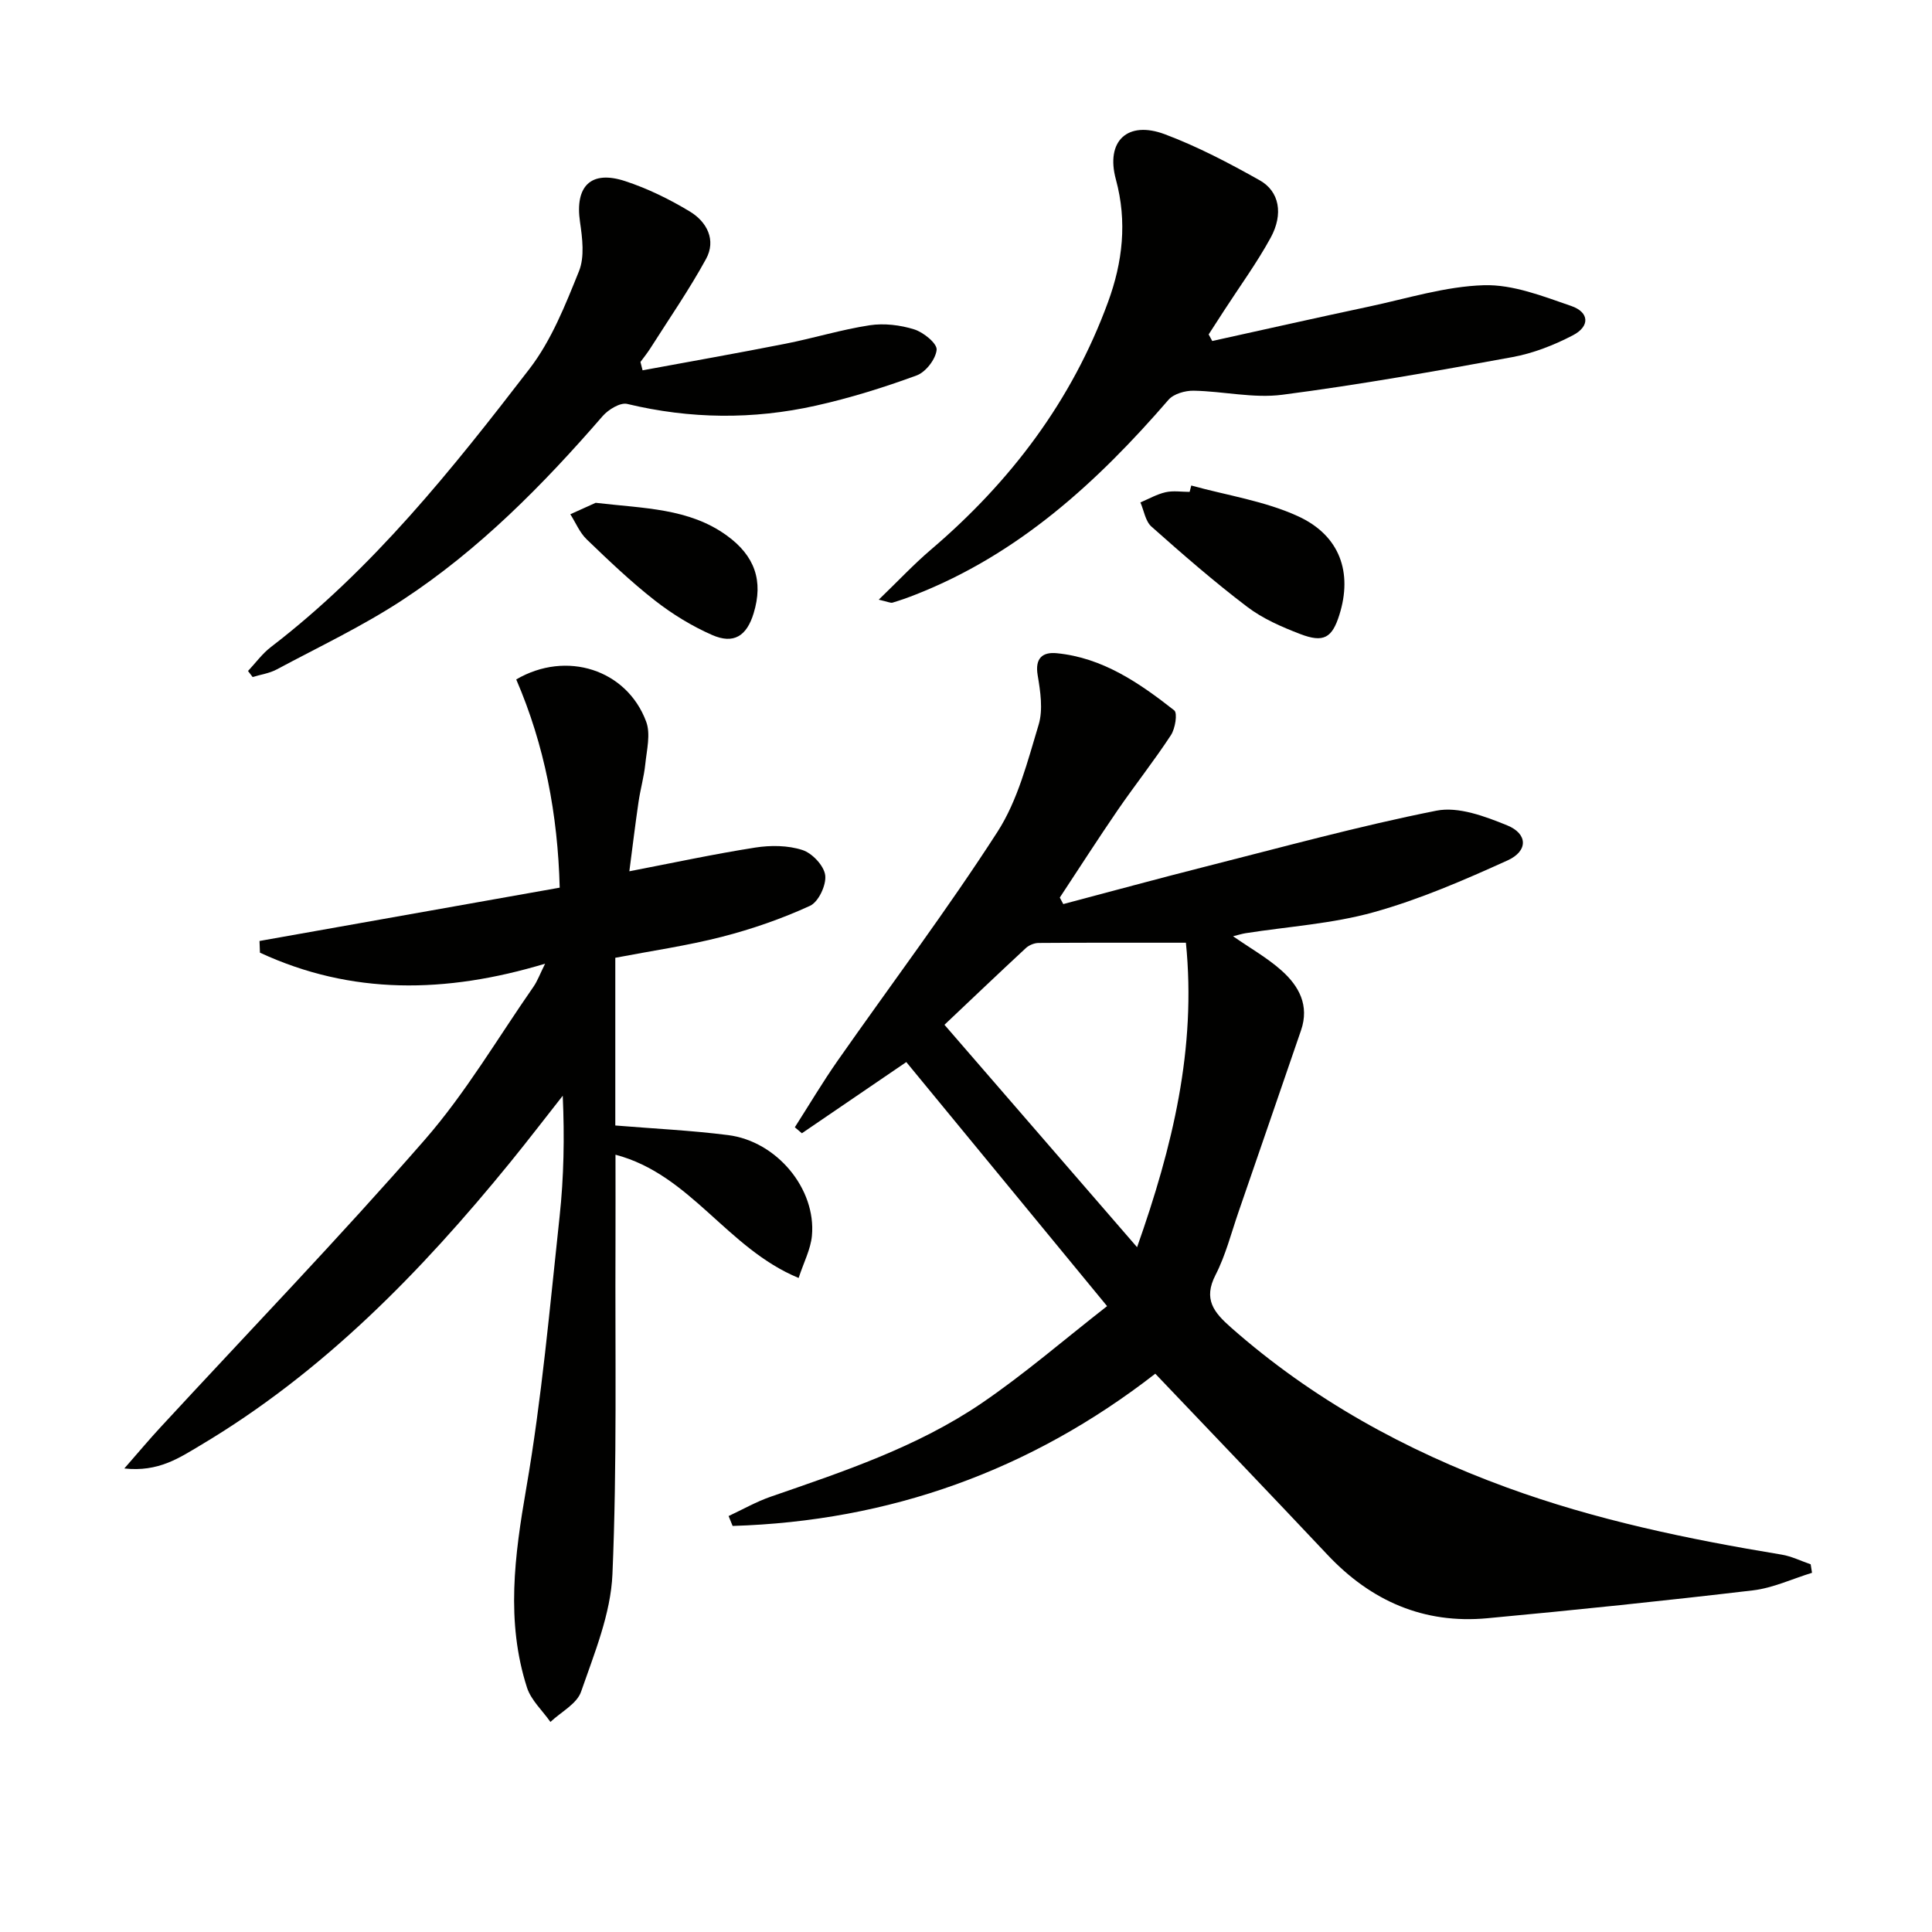 <svg enable-background="new 0 0 400 400" viewBox="0 0 400 400" xmlns="http://www.w3.org/2000/svg"><path d="m239.19 284.41c-25.86 20.1-55.06 30.53-87.51 31.52-.28-.68-.55-1.37-.83-2.05 2.9-1.35 5.72-2.97 8.73-4.01 15.1-5.22 30.32-10.29 43.62-19.33 8.86-6.03 17.02-13.1 26.01-20.12-14.46-17.57-27.96-33.99-41.57-50.53-7.46 5.09-14.54 9.91-21.62 14.74-.49-.41-.97-.83-1.46-1.24 2.95-4.6 5.74-9.32 8.87-13.79 11.05-15.79 22.67-31.21 33.1-47.4 4.2-6.53 6.22-14.58 8.51-22.16.94-3.13.36-6.89-.2-10.24-.6-3.55 1.03-4.84 3.93-4.56 9.52.92 17.12 6.16 24.34 11.83.72.57.21 3.77-.68 5.13-3.46 5.28-7.39 10.25-10.97 15.45-4.11 5.99-8.03 12.11-12.04 18.18.24.45.48.9.72 1.35 9.81-2.59 19.6-5.27 29.44-7.76 15.9-4.02 31.75-8.39 47.82-11.58 4.54-.9 10.05 1.17 14.64 3.04 4.29 1.74 4.37 5.32.08 7.26-9.02 4.09-18.22 8.08-27.73 10.73-8.57 2.39-17.65 2.95-26.5 4.34-.76.12-1.5.36-2.6.63 3.63 2.52 7.1 4.48 10.01 7.07 3.63 3.22 5.84 7.25 4.06 12.42-4.31 12.52-8.6 25.05-12.93 37.57-1.52 4.39-2.67 8.98-4.77 13.07-2.59 5.03-.34 7.75 3.21 10.88 16.83 14.85 36.08 25.43 57.05 33.1 18.48 6.76 37.62 10.73 56.96 13.92 2.05.34 4 1.32 6 2 .09.59.19 1.17.28 1.76-4.08 1.25-8.08 3.15-12.25 3.64-18.3 2.16-36.64 4.06-54.99 5.77-13.13 1.22-24.05-3.56-33.05-13.11-11.75-12.48-23.61-24.84-35.68-37.52zm-3.77-26.19c7.35-20.82 12.31-41.13 10.11-63.04-10.36 0-20.44-.03-30.53.05-.88.01-1.96.46-2.61 1.06-5.69 5.28-11.31 10.64-16.85 15.88 13.66 15.76 26.49 30.58 39.88 46.05z" fill="#010100"/><path d="m53.73 194.82c20.6-3.66 41.2-7.32 62.15-11.04-.39-15.14-3.13-29.5-9-43.11 10.38-6.08 22.89-2.05 26.9 8.73.96 2.57.12 5.87-.18 8.81-.27 2.63-1.02 5.21-1.4 7.83-.69 4.71-1.26 9.45-1.9 14.35 8.93-1.72 17.46-3.56 26.07-4.91 3.19-.5 6.76-.47 9.77.51 2.02.65 4.46 3.24 4.71 5.22.26 2.02-1.39 5.53-3.15 6.33-5.83 2.67-11.99 4.81-18.21 6.41-7.2 1.85-14.6 2.91-22.1 4.35v34.72c7.88.65 15.66 1.01 23.36 1.99 10.09 1.28 18.25 11.14 17.35 20.84-.26 2.8-1.69 5.48-2.75 8.74-14.84-6.12-22.34-21.42-37.92-25.52 0 6.38.02 12.44 0 18.5-.1 22.79.34 45.6-.63 68.35-.35 8.21-3.75 16.4-6.5 24.34-.87 2.51-4.16 4.19-6.34 6.25-1.65-2.36-4-4.49-4.85-7.11-4.4-13.68-2.57-27.3-.16-41.24 3.22-18.61 4.88-37.5 6.91-56.3.88-8.17 1.03-16.42.65-25-3.63 4.61-7.2 9.27-10.9 13.82-18.5 22.71-38.77 43.5-64.19 58.6-4.28 2.54-8.63 5.53-15.68 4.75 3.02-3.45 5.19-6.05 7.49-8.53 18.28-19.8 37-39.22 54.71-59.52 8.48-9.72 15.11-21.06 22.52-31.7.81-1.17 1.3-2.55 2.4-4.76-20.6 6.21-40.13 6.49-59.04-2.28-.02-.8-.06-1.61-.09-2.42z" fill="#010100"/><path d="m250.98 70.6c10.81-2.38 21.61-4.82 32.44-7.12 7.91-1.68 15.84-4.19 23.81-4.43 6-.18 12.22 2.28 18.08 4.3 3.76 1.3 3.9 4.22.34 6.07-3.92 2.04-8.22 3.73-12.55 4.52-15.82 2.9-31.67 5.72-47.61 7.79-5.98.78-12.23-.73-18.36-.84-1.76-.03-4.14.65-5.21 1.89-14.74 17.04-31.05 31.98-52.43 40.35-1.54.61-3.11 1.16-4.7 1.64-.4.12-.92-.18-2.86-.61 4.01-3.86 7.22-7.3 10.77-10.33 16.51-14.07 29.24-30.86 36.72-51.33 3-8.2 3.99-16.59 1.61-25.36-2.16-7.95 2.42-12.23 10.12-9.35 6.8 2.55 13.31 5.97 19.66 9.54 4.08 2.29 4.94 6.98 2.27 11.88-2.86 5.23-6.41 10.09-9.66 15.11-1.06 1.64-2.12 3.28-3.18 4.92.26.46.5.91.74 1.36z" fill="#010100"/><path d="m133.04 76.67c9.85-1.82 19.72-3.56 29.55-5.5 5.85-1.15 11.59-2.93 17.48-3.83 2.99-.45 6.32-.05 9.22.86 1.91.6 4.74 2.9 4.63 4.21-.18 1.94-2.25 4.63-4.14 5.32-6.82 2.5-13.8 4.68-20.89 6.26-12.98 2.9-26.01 2.77-39.03-.36-1.44-.35-3.92 1.17-5.09 2.52-12.36 14.26-25.57 27.65-41.39 38.04-8.28 5.44-17.33 9.72-26.09 14.41-1.51.81-3.32 1.06-4.99 1.57-.32-.42-.64-.84-.95-1.25 1.57-1.67 2.95-3.59 4.74-4.96 21.09-16.18 37.5-36.76 53.53-57.59 4.54-5.9 7.43-13.22 10.25-20.22 1.2-2.97.7-6.86.21-10.23-1.07-7.35 2.23-10.75 9.32-8.43 4.68 1.53 9.22 3.76 13.44 6.31 3.5 2.12 5.49 5.89 3.33 9.83-3.49 6.37-7.64 12.37-11.54 18.51-.62.97-1.35 1.87-2.03 2.8.14.59.29 1.16.44 1.73z" fill="#010100"/><path d="m246.64 100.52c7.41 2.05 15.22 3.2 22.12 6.37 8.73 4.01 11.27 11.72 8.55 20.38-1.5 4.79-3.24 5.87-8.11 4-3.83-1.47-7.75-3.17-10.98-5.63-6.86-5.21-13.38-10.89-19.82-16.61-1.26-1.11-1.55-3.31-2.29-5.01 1.73-.73 3.41-1.7 5.22-2.11 1.58-.36 3.31-.07 4.97-.07.11-.44.23-.88.34-1.32z" fill="#010100"/><path d="m123.33 104.1c10.03 1.18 19.34 1.1 27.18 6.8 5.77 4.19 7.57 9.37 5.52 16.08-1.44 4.72-4.13 6.45-8.61 4.48-4.19-1.84-8.23-4.32-11.84-7.14-4.96-3.88-9.55-8.26-14.1-12.64-1.46-1.4-2.28-3.45-3.4-5.21 2.04-.92 4.07-1.83 5.25-2.37z" fill="#010100"/></svg>